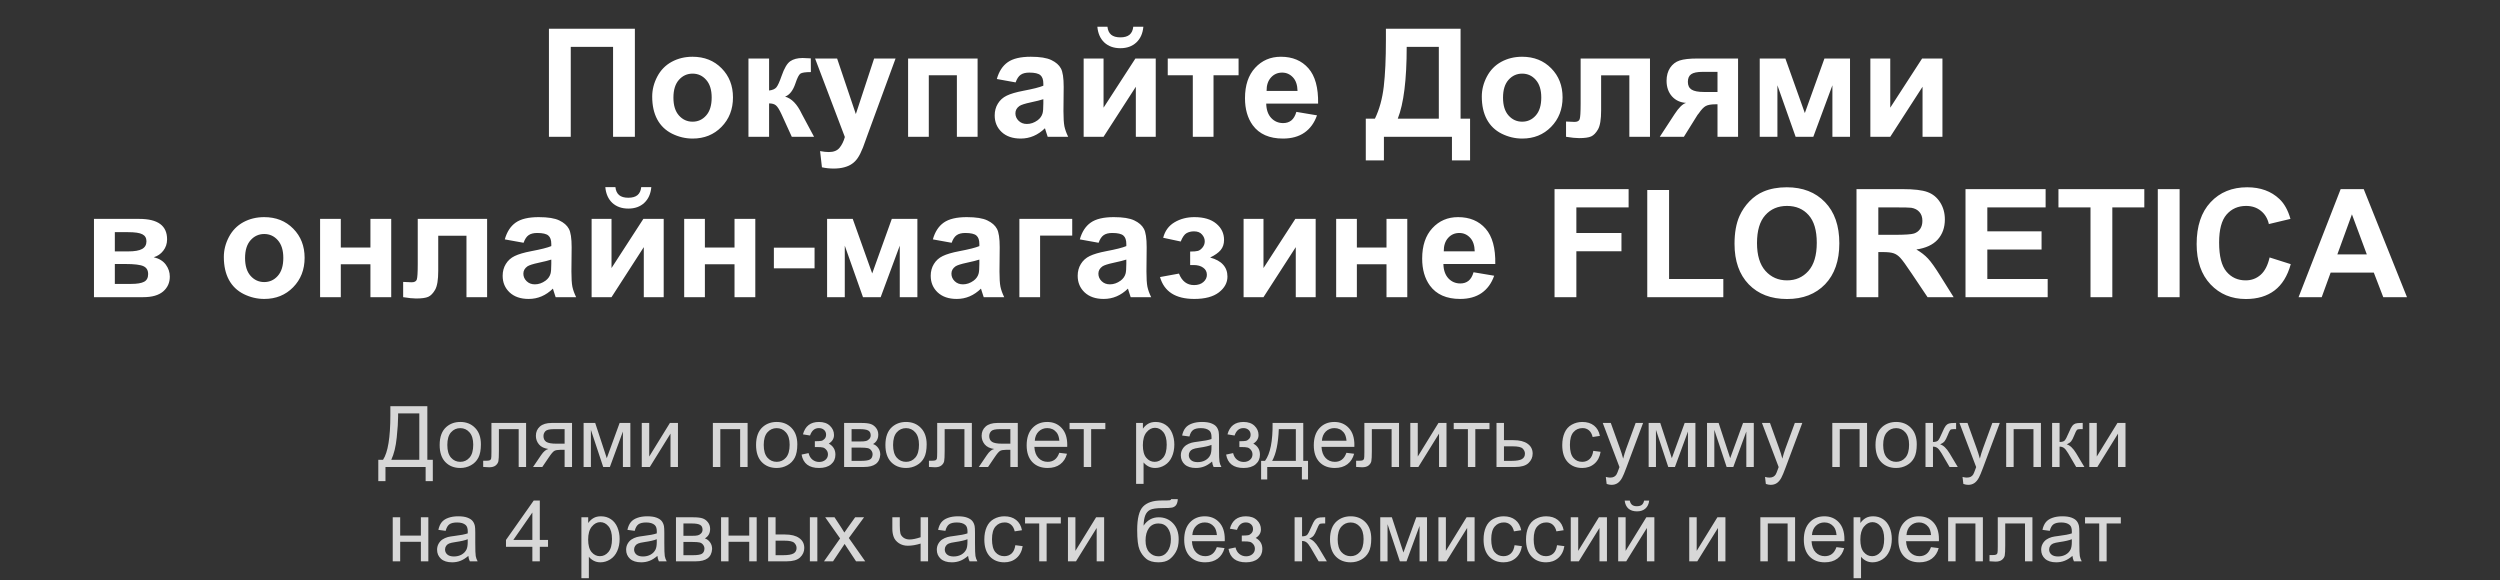 <?xml version="1.0" encoding="UTF-8"?> <svg xmlns="http://www.w3.org/2000/svg" width="530" height="123" viewBox="0 0 530 123" fill="none"><rect x="0" y="0" width="530" height="123" fill="#333333" stroke="none"/><path d="M116.375 6.094H134.594V29H129.969V9.938H121V29H116.375V6.094ZM138.266 20.469C138.266 19.01 138.625 17.599 139.344 16.234C140.062 14.87 141.078 13.828 142.391 13.109C143.714 12.391 145.188 12.031 146.812 12.031C149.323 12.031 151.38 12.849 152.984 14.484C154.589 16.109 155.391 18.167 155.391 20.656C155.391 23.167 154.578 25.25 152.953 26.906C151.339 28.552 149.302 29.375 146.844 29.375C145.323 29.375 143.87 29.031 142.484 28.344C141.109 27.656 140.062 26.651 139.344 25.328C138.625 23.995 138.266 22.375 138.266 20.469ZM142.766 20.703C142.766 22.349 143.156 23.609 143.938 24.484C144.719 25.359 145.682 25.797 146.828 25.797C147.974 25.797 148.932 25.359 149.703 24.484C150.484 23.609 150.875 22.338 150.875 20.672C150.875 19.047 150.484 17.797 149.703 16.922C148.932 16.047 147.974 15.609 146.828 15.609C145.682 15.609 144.719 16.047 143.938 16.922C143.156 17.797 142.766 19.057 142.766 20.703ZM158.672 12.406H163.047V19.188C163.776 19.104 164.292 18.88 164.594 18.516C164.896 18.151 165.26 17.354 165.688 16.125C166.25 14.49 166.865 13.443 167.531 12.984C168.198 12.526 169.073 12.297 170.156 12.297C170.49 12.297 171.068 12.323 171.891 12.375L171.906 15.281C170.75 15.281 170.01 15.391 169.688 15.609C169.365 15.838 169.016 16.521 168.641 17.656C168.13 19.188 167.396 20.13 166.438 20.484C167.823 20.87 168.995 22.073 169.953 24.094C170.005 24.198 170.062 24.307 170.125 24.422L172.578 29H167.859L165.672 24.203C165.224 23.234 164.833 22.615 164.5 22.344C164.177 22.062 163.693 21.922 163.047 21.922V29H158.672V12.406ZM172.797 12.406H177.469L181.438 24.188L185.312 12.406H189.859L184 28.375L182.953 31.266C182.568 32.234 182.198 32.974 181.844 33.484C181.5 33.995 181.099 34.406 180.641 34.719C180.193 35.042 179.635 35.292 178.969 35.469C178.312 35.646 177.568 35.734 176.734 35.734C175.891 35.734 175.062 35.646 174.25 35.469L173.859 32.031C174.547 32.167 175.167 32.234 175.719 32.234C176.74 32.234 177.495 31.932 177.984 31.328C178.474 30.734 178.849 29.974 179.109 29.047L172.797 12.406ZM192.516 12.406H207.25V29H202.859V15.953H196.906V29H192.516V12.406ZM215.312 17.469L211.328 16.75C211.776 15.146 212.547 13.958 213.641 13.188C214.734 12.417 216.359 12.031 218.516 12.031C220.474 12.031 221.932 12.266 222.891 12.734C223.849 13.193 224.521 13.781 224.906 14.5C225.302 15.208 225.5 16.516 225.5 18.422L225.453 23.547C225.453 25.005 225.521 26.083 225.656 26.781C225.802 27.469 226.068 28.208 226.453 29H222.109C221.995 28.708 221.854 28.276 221.688 27.703C221.615 27.443 221.562 27.271 221.531 27.188C220.781 27.917 219.979 28.463 219.125 28.828C218.271 29.193 217.359 29.375 216.391 29.375C214.682 29.375 213.333 28.912 212.344 27.984C211.365 27.057 210.875 25.885 210.875 24.469C210.875 23.531 211.099 22.698 211.547 21.969C211.995 21.229 212.62 20.667 213.422 20.281C214.234 19.885 215.401 19.542 216.922 19.25C218.974 18.865 220.396 18.505 221.188 18.172V17.734C221.188 16.891 220.979 16.292 220.562 15.938C220.146 15.573 219.359 15.391 218.203 15.391C217.422 15.391 216.812 15.547 216.375 15.859C215.938 16.162 215.583 16.698 215.312 17.469ZM221.188 21.031C220.625 21.219 219.734 21.443 218.516 21.703C217.297 21.963 216.5 22.219 216.125 22.469C215.552 22.875 215.266 23.391 215.266 24.016C215.266 24.63 215.495 25.162 215.953 25.609C216.411 26.057 216.995 26.281 217.703 26.281C218.495 26.281 219.25 26.021 219.969 25.5C220.5 25.104 220.849 24.62 221.016 24.047C221.13 23.672 221.188 22.958 221.188 21.906V21.031ZM229.734 12.406H233.953V22.828L240.703 12.406H245.016V29H240.797V18.391L233.953 29H229.734V12.406ZM240.25 5.672H242.391C242.266 7.089 241.766 8.203 240.891 9.016C240.026 9.818 238.901 10.219 237.516 10.219C236.13 10.219 235 9.818 234.125 9.016C233.26 8.203 232.766 7.089 232.641 5.672H234.781C234.854 6.411 235.115 6.974 235.562 7.359C236.01 7.734 236.661 7.922 237.516 7.922C238.37 7.922 239.021 7.734 239.469 7.359C239.917 6.974 240.177 6.411 240.25 5.672ZM247.562 12.406H262.578V15.953H257.266V29H252.875V15.953H247.562V12.406ZM274.828 23.719L279.203 24.453C278.641 26.057 277.75 27.281 276.531 28.125C275.323 28.958 273.807 29.375 271.984 29.375C269.099 29.375 266.964 28.432 265.578 26.547C264.484 25.037 263.938 23.13 263.938 20.828C263.938 18.078 264.656 15.927 266.094 14.375C267.531 12.812 269.349 12.031 271.547 12.031C274.016 12.031 275.964 12.849 277.391 14.484C278.818 16.109 279.5 18.604 279.438 21.969H268.438C268.469 23.271 268.823 24.287 269.5 25.016C270.177 25.734 271.021 26.094 272.031 26.094C272.719 26.094 273.297 25.906 273.766 25.531C274.234 25.156 274.589 24.552 274.828 23.719ZM275.078 19.281C275.047 18.01 274.719 17.047 274.094 16.391C273.469 15.724 272.708 15.391 271.812 15.391C270.854 15.391 270.062 15.74 269.438 16.438C268.812 17.135 268.505 18.083 268.516 19.281H275.078ZM293.812 6.094H309.641V25.156H311.656V34H307.812V29H293.391V34H289.547V25.156H291.484C292.432 23.198 293.057 20.927 293.359 18.344C293.661 15.75 293.812 12.474 293.812 8.516V6.094ZM298.219 9.938C298.219 16.896 297.589 21.969 296.328 25.156H305.031V9.938H298.219ZM314.141 20.469C314.141 19.01 314.5 17.599 315.219 16.234C315.938 14.87 316.953 13.828 318.266 13.109C319.589 12.391 321.062 12.031 322.688 12.031C325.198 12.031 327.255 12.849 328.859 14.484C330.464 16.109 331.266 18.167 331.266 20.656C331.266 23.167 330.453 25.25 328.828 26.906C327.214 28.552 325.177 29.375 322.719 29.375C321.198 29.375 319.745 29.031 318.359 28.344C316.984 27.656 315.938 26.651 315.219 25.328C314.5 23.995 314.141 22.375 314.141 20.469ZM318.641 20.703C318.641 22.349 319.031 23.609 319.812 24.484C320.594 25.359 321.557 25.797 322.703 25.797C323.849 25.797 324.807 25.359 325.578 24.484C326.359 23.609 326.75 22.338 326.75 20.672C326.75 19.047 326.359 17.797 325.578 16.922C324.807 16.047 323.849 15.609 322.703 15.609C321.557 15.609 320.594 16.047 319.812 16.922C319.031 17.797 318.641 19.057 318.641 20.703ZM335.094 12.406H349.797V29H345.422V15.969H339.438V23.422C339.438 25.318 339.219 26.651 338.781 27.422C338.344 28.182 337.859 28.682 337.328 28.922C336.797 29.162 335.943 29.281 334.766 29.281C334.068 29.281 333.146 29.188 332 29V25.766C332.094 25.766 332.339 25.776 332.734 25.797C333.193 25.828 333.547 25.844 333.797 25.844C334.391 25.844 334.755 25.651 334.891 25.266C335.026 24.87 335.094 23.781 335.094 22V12.406ZM368.469 12.406V29H364.109V22.109H363.703C362.755 22.109 362.057 22.234 361.609 22.484C361.172 22.724 360.682 23.24 360.141 24.031L359.875 24.359L356.984 29H351.875L355.016 24.188C355.911 22.812 356.724 22.021 357.453 21.812C356.224 21.74 355.224 21.276 354.453 20.422C353.693 19.557 353.312 18.458 353.312 17.125C353.312 16.052 353.562 15.135 354.062 14.375C354.573 13.615 355.245 13.099 356.078 12.828C356.922 12.547 358.172 12.406 359.828 12.406H368.469ZM364.109 15.234H360.969C359.812 15.234 359 15.401 358.531 15.734C358.062 16.057 357.828 16.599 357.828 17.359C357.828 18.12 358.094 18.667 358.625 19C359.156 19.333 360.026 19.5 361.234 19.5H364.109V15.234ZM373.062 12.406H378.5L382.625 23.969L386.781 12.406H392.203V29H388.469V18.078L384.422 29H380.672L376.812 18.078V29H373.062V12.406ZM396.516 12.406H400.734V22.828L407.484 12.406H411.797V29H407.578V18.391L400.734 29H396.516V12.406ZM19.922 46.406H29.531C31.5 46.406 32.974 46.766 33.953 47.484C34.932 48.203 35.422 49.286 35.422 50.734C35.422 51.661 35.151 52.469 34.609 53.156C34.078 53.844 33.406 54.302 32.594 54.531C33.74 54.812 34.594 55.339 35.156 56.109C35.719 56.88 36 57.724 36 58.641C36 59.932 35.526 60.984 34.578 61.797C33.63 62.599 32.229 63 30.375 63H19.922V46.406ZM24.344 53.297H27.172C28.537 53.297 29.521 53.125 30.125 52.781C30.74 52.438 31.047 51.896 31.047 51.156C31.047 50.458 30.76 49.964 30.188 49.672C29.625 49.37 28.62 49.219 27.172 49.219H24.344V53.297ZM24.344 60.188H27.812C29.062 60.188 29.974 60.036 30.547 59.734C31.12 59.432 31.406 58.891 31.406 58.109C31.406 57.297 31.078 56.74 30.422 56.438C29.766 56.125 28.49 55.969 26.594 55.969H24.344V60.188ZM47.453 54.469C47.453 53.01 47.812 51.599 48.531 50.234C49.25 48.87 50.266 47.828 51.578 47.109C52.901 46.391 54.375 46.031 56 46.031C58.51 46.031 60.568 46.849 62.172 48.484C63.776 50.109 64.578 52.167 64.578 54.656C64.578 57.167 63.766 59.25 62.141 60.906C60.526 62.552 58.49 63.375 56.031 63.375C54.51 63.375 53.057 63.031 51.672 62.344C50.297 61.656 49.25 60.651 48.531 59.328C47.812 57.995 47.453 56.375 47.453 54.469ZM51.953 54.703C51.953 56.349 52.344 57.609 53.125 58.484C53.906 59.359 54.87 59.797 56.016 59.797C57.161 59.797 58.12 59.359 58.891 58.484C59.672 57.609 60.062 56.339 60.062 54.672C60.062 53.047 59.672 51.797 58.891 50.922C58.12 50.047 57.161 49.609 56.016 49.609C54.87 49.609 53.906 50.047 53.125 50.922C52.344 51.797 51.953 53.057 51.953 54.703ZM67.859 46.406H72.25V52.484H78.531V46.406H82.938V63H78.531V56.031H72.25V63H67.859V46.406ZM88.562 46.406H103.266V63H98.891V49.969H92.906V57.422C92.906 59.318 92.688 60.651 92.25 61.422C91.812 62.182 91.328 62.682 90.797 62.922C90.266 63.161 89.412 63.281 88.234 63.281C87.537 63.281 86.615 63.188 85.469 63V59.766C85.562 59.766 85.807 59.776 86.203 59.797C86.662 59.828 87.016 59.844 87.266 59.844C87.859 59.844 88.224 59.651 88.359 59.266C88.495 58.87 88.562 57.781 88.562 56V46.406ZM111 51.469L107.016 50.75C107.464 49.146 108.234 47.958 109.328 47.188C110.422 46.417 112.047 46.031 114.203 46.031C116.161 46.031 117.62 46.266 118.578 46.734C119.536 47.193 120.208 47.781 120.594 48.5C120.99 49.208 121.188 50.516 121.188 52.422L121.141 57.547C121.141 59.005 121.208 60.083 121.344 60.781C121.49 61.469 121.755 62.208 122.141 63H117.797C117.682 62.708 117.542 62.276 117.375 61.703C117.302 61.443 117.25 61.271 117.219 61.188C116.469 61.917 115.667 62.464 114.812 62.828C113.958 63.193 113.047 63.375 112.078 63.375C110.37 63.375 109.021 62.911 108.031 61.984C107.052 61.057 106.562 59.885 106.562 58.469C106.562 57.531 106.786 56.698 107.234 55.969C107.682 55.229 108.307 54.667 109.109 54.281C109.922 53.885 111.089 53.542 112.609 53.25C114.661 52.865 116.083 52.505 116.875 52.172V51.734C116.875 50.891 116.667 50.292 116.25 49.938C115.833 49.573 115.047 49.391 113.891 49.391C113.109 49.391 112.5 49.547 112.062 49.859C111.625 50.161 111.271 50.698 111 51.469ZM116.875 55.031C116.312 55.219 115.422 55.443 114.203 55.703C112.984 55.964 112.188 56.219 111.812 56.469C111.24 56.875 110.953 57.391 110.953 58.016C110.953 58.63 111.182 59.161 111.641 59.609C112.099 60.057 112.682 60.281 113.391 60.281C114.182 60.281 114.938 60.021 115.656 59.5C116.188 59.104 116.536 58.62 116.703 58.047C116.818 57.672 116.875 56.958 116.875 55.906V55.031ZM125.422 46.406H129.641V56.828L136.391 46.406H140.703V63H136.484V52.391L129.641 63H125.422V46.406ZM135.938 39.672H138.078C137.953 41.089 137.453 42.203 136.578 43.016C135.714 43.818 134.589 44.219 133.203 44.219C131.818 44.219 130.688 43.818 129.812 43.016C128.948 42.203 128.453 41.089 128.328 39.672H130.469C130.542 40.411 130.802 40.974 131.25 41.359C131.698 41.734 132.349 41.922 133.203 41.922C134.057 41.922 134.708 41.734 135.156 41.359C135.604 40.974 135.865 40.411 135.938 39.672ZM145.047 46.406H149.438V52.484H155.719V46.406H160.125V63H155.719V56.031H149.438V63H145.047V46.406ZM164.062 56.891V52.5H172.688V56.891H164.062ZM175.344 46.406H180.781L184.906 57.969L189.062 46.406H194.484V63H190.75V52.078L186.703 63H182.953L179.094 52.078V63H175.344V46.406ZM201.75 51.469L197.766 50.75C198.214 49.146 198.984 47.958 200.078 47.188C201.172 46.417 202.797 46.031 204.953 46.031C206.911 46.031 208.37 46.266 209.328 46.734C210.286 47.193 210.958 47.781 211.344 48.5C211.74 49.208 211.938 50.516 211.938 52.422L211.891 57.547C211.891 59.005 211.958 60.083 212.094 60.781C212.24 61.469 212.505 62.208 212.891 63H208.547C208.432 62.708 208.292 62.276 208.125 61.703C208.052 61.443 208 61.271 207.969 61.188C207.219 61.917 206.417 62.464 205.562 62.828C204.708 63.193 203.797 63.375 202.828 63.375C201.12 63.375 199.771 62.911 198.781 61.984C197.802 61.057 197.312 59.885 197.312 58.469C197.312 57.531 197.536 56.698 197.984 55.969C198.432 55.229 199.057 54.667 199.859 54.281C200.672 53.885 201.839 53.542 203.359 53.25C205.411 52.865 206.833 52.505 207.625 52.172V51.734C207.625 50.891 207.417 50.292 207 49.938C206.583 49.573 205.797 49.391 204.641 49.391C203.859 49.391 203.25 49.547 202.812 49.859C202.375 50.161 202.021 50.698 201.75 51.469ZM207.625 55.031C207.062 55.219 206.172 55.443 204.953 55.703C203.734 55.964 202.938 56.219 202.562 56.469C201.99 56.875 201.703 57.391 201.703 58.016C201.703 58.63 201.932 59.161 202.391 59.609C202.849 60.057 203.432 60.281 204.141 60.281C204.932 60.281 205.688 60.021 206.406 59.5C206.938 59.104 207.286 58.62 207.453 58.047C207.568 57.672 207.625 56.958 207.625 55.906V55.031ZM216.109 46.406H227.312V49.953H220.5V63H216.109V46.406ZM232.906 51.469L228.922 50.75C229.37 49.146 230.141 47.958 231.234 47.188C232.328 46.417 233.953 46.031 236.109 46.031C238.068 46.031 239.526 46.266 240.484 46.734C241.443 47.193 242.115 47.781 242.5 48.5C242.896 49.208 243.094 50.516 243.094 52.422L243.047 57.547C243.047 59.005 243.115 60.083 243.25 60.781C243.396 61.469 243.661 62.208 244.047 63H239.703C239.589 62.708 239.448 62.276 239.281 61.703C239.208 61.443 239.156 61.271 239.125 61.188C238.375 61.917 237.573 62.464 236.719 62.828C235.865 63.193 234.953 63.375 233.984 63.375C232.276 63.375 230.927 62.911 229.938 61.984C228.958 61.057 228.469 59.885 228.469 58.469C228.469 57.531 228.693 56.698 229.141 55.969C229.589 55.229 230.214 54.667 231.016 54.281C231.828 53.885 232.995 53.542 234.516 53.25C236.568 52.865 237.99 52.505 238.781 52.172V51.734C238.781 50.891 238.573 50.292 238.156 49.938C237.74 49.573 236.953 49.391 235.797 49.391C235.016 49.391 234.406 49.547 233.969 49.859C233.531 50.161 233.177 50.698 232.906 51.469ZM238.781 55.031C238.219 55.219 237.328 55.443 236.109 55.703C234.891 55.964 234.094 56.219 233.719 56.469C233.146 56.875 232.859 57.391 232.859 58.016C232.859 58.63 233.089 59.161 233.547 59.609C234.005 60.057 234.589 60.281 235.297 60.281C236.089 60.281 236.844 60.021 237.562 59.5C238.094 59.104 238.443 58.62 238.609 58.047C238.724 57.672 238.781 56.958 238.781 55.906V55.031ZM252.312 56.188V53.328C253.073 53.328 253.625 53.281 253.969 53.188C254.312 53.083 254.635 52.844 254.938 52.469C255.25 52.083 255.406 51.646 255.406 51.156C255.406 50.635 255.214 50.156 254.828 49.719C254.453 49.271 253.885 49.047 253.125 49.047C252.542 49.047 252.021 49.172 251.562 49.422C251.104 49.672 250.688 50.266 250.312 51.203L246.594 50.406C246.969 48.948 247.771 47.854 249 47.125C250.229 46.396 251.63 46.031 253.203 46.031C255.203 46.031 256.75 46.49 257.844 47.406C258.948 48.323 259.5 49.474 259.5 50.859C259.5 51.724 259.26 52.443 258.781 53.016C258.312 53.578 257.568 54.104 256.547 54.594C257.776 54.927 258.693 55.432 259.297 56.109C259.911 56.786 260.219 57.63 260.219 58.641C260.219 59.932 259.615 61.047 258.406 61.984C257.198 62.911 255.458 63.375 253.188 63.375C249.229 63.375 246.807 61.828 245.922 58.734L249.938 58C250.583 59.625 251.651 60.438 253.141 60.438C253.964 60.438 254.62 60.224 255.109 59.797C255.609 59.359 255.859 58.849 255.859 58.266C255.859 57.62 255.599 57.115 255.078 56.75C254.568 56.375 253.896 56.188 253.062 56.188H252.312ZM263.641 46.406H267.859V56.828L274.609 46.406H278.922V63H274.703V52.391L267.859 63H263.641V46.406ZM283.266 46.406H287.656V52.484H293.938V46.406H298.344V63H293.938V56.031H287.656V63H283.266V46.406ZM312.391 57.719L316.766 58.453C316.203 60.057 315.312 61.281 314.094 62.125C312.885 62.958 311.37 63.375 309.547 63.375C306.661 63.375 304.526 62.432 303.141 60.547C302.047 59.036 301.5 57.13 301.5 54.828C301.5 52.078 302.219 49.927 303.656 48.375C305.094 46.812 306.911 46.031 309.109 46.031C311.578 46.031 313.526 46.849 314.953 48.484C316.38 50.109 317.062 52.604 317 55.969H306C306.031 57.271 306.385 58.286 307.062 59.016C307.74 59.734 308.583 60.094 309.594 60.094C310.281 60.094 310.859 59.906 311.328 59.531C311.797 59.156 312.151 58.552 312.391 57.719ZM312.641 53.281C312.609 52.01 312.281 51.047 311.656 50.391C311.031 49.724 310.271 49.391 309.375 49.391C308.417 49.391 307.625 49.74 307 50.438C306.375 51.135 306.068 52.083 306.078 53.281H312.641ZM329.562 63V40.094H345.266V43.969H334.188V49.391H343.75V53.266H334.188V63H329.562ZM349.219 63V40.281H353.844V59.141H365.344V63H349.219ZM367.719 51.688C367.719 49.354 368.068 47.396 368.766 45.812C369.286 44.646 369.995 43.599 370.891 42.672C371.797 41.745 372.786 41.057 373.859 40.609C375.286 40.005 376.932 39.703 378.797 39.703C382.172 39.703 384.87 40.75 386.891 42.844C388.922 44.938 389.938 47.849 389.938 51.578C389.938 55.276 388.932 58.172 386.922 60.266C384.911 62.349 382.224 63.391 378.859 63.391C375.453 63.391 372.745 62.354 370.734 60.281C368.724 58.198 367.719 55.333 367.719 51.688ZM372.484 51.531C372.484 54.125 373.083 56.094 374.281 57.438C375.479 58.771 377 59.438 378.844 59.438C380.688 59.438 382.198 58.776 383.375 57.453C384.562 56.12 385.156 54.125 385.156 51.469C385.156 48.844 384.578 46.885 383.422 45.594C382.276 44.302 380.75 43.656 378.844 43.656C376.938 43.656 375.401 44.312 374.234 45.625C373.068 46.927 372.484 48.896 372.484 51.531ZM393.578 63V40.094H403.312C405.76 40.094 407.536 40.302 408.641 40.719C409.755 41.125 410.646 41.854 411.312 42.906C411.979 43.958 412.312 45.161 412.312 46.516C412.312 48.234 411.807 49.656 410.797 50.781C409.786 51.896 408.276 52.599 406.266 52.891C407.266 53.474 408.089 54.115 408.734 54.812C409.391 55.51 410.271 56.75 411.375 58.531L414.172 63H408.641L405.297 58.016C404.109 56.234 403.297 55.115 402.859 54.656C402.422 54.188 401.958 53.87 401.469 53.703C400.979 53.526 400.203 53.438 399.141 53.438H398.203V63H393.578ZM398.203 49.781H401.625C403.844 49.781 405.229 49.688 405.781 49.5C406.333 49.312 406.766 48.99 407.078 48.531C407.391 48.073 407.547 47.5 407.547 46.812C407.547 46.042 407.339 45.422 406.922 44.953C406.516 44.474 405.938 44.172 405.188 44.047C404.812 43.995 403.688 43.969 401.812 43.969H398.203V49.781ZM416.688 63V40.094H433.672V43.969H421.312V49.047H432.812V52.906H421.312V59.141H434.109V63H416.688ZM443.188 63V43.969H436.391V40.094H454.594V43.969H447.812V63H443.188ZM457.453 63V40.094H462.078V63H457.453ZM481.156 54.578L485.641 56C484.953 58.5 483.807 60.359 482.203 61.578C480.609 62.786 478.583 63.391 476.125 63.391C473.083 63.391 470.583 62.354 468.625 60.281C466.667 58.198 465.688 55.354 465.688 51.75C465.688 47.938 466.672 44.979 468.641 42.875C470.609 40.76 473.198 39.703 476.406 39.703C479.208 39.703 481.484 40.531 483.234 42.188C484.276 43.167 485.057 44.573 485.578 46.406L481 47.5C480.729 46.312 480.161 45.375 479.297 44.688C478.443 44 477.401 43.656 476.172 43.656C474.474 43.656 473.094 44.266 472.031 45.484C470.979 46.703 470.453 48.677 470.453 51.406C470.453 54.302 470.974 56.365 472.016 57.594C473.057 58.823 474.411 59.438 476.078 59.438C477.307 59.438 478.365 59.047 479.25 58.266C480.135 57.484 480.771 56.255 481.156 54.578ZM510.281 63H505.25L503.25 57.797H494.094L492.203 63H487.297L496.219 40.094H501.109L510.281 63ZM501.766 53.938L498.609 45.438L495.516 53.938H501.766Z" fill="white"></path><path d="M82.757 86.115H90.597V97.48H91.757V102.006H90.236V99H81.72V102.006H80.199V97.48H81.201C82.238 95.915 82.757 92.754 82.757 87.996V86.115ZM88.892 87.636H84.4V88.295C84.4 89.391 84.301 90.891 84.102 92.795C83.908 94.693 83.524 96.255 82.95 97.48H88.892V87.636ZM93.207 94.333C93.207 92.605 93.688 91.324 94.648 90.492C95.451 89.801 96.43 89.455 97.584 89.455C98.867 89.455 99.916 89.877 100.73 90.721C101.545 91.559 101.952 92.719 101.952 94.201C101.952 95.402 101.771 96.349 101.407 97.04C101.05 97.726 100.525 98.259 99.834 98.64C99.148 99.02 98.398 99.211 97.584 99.211C96.277 99.211 95.22 98.792 94.411 97.954C93.608 97.116 93.207 95.909 93.207 94.333ZM94.833 94.333C94.833 95.528 95.094 96.425 95.615 97.022C96.137 97.614 96.793 97.91 97.584 97.91C98.369 97.91 99.022 97.611 99.544 97.014C100.065 96.416 100.326 95.505 100.326 94.28C100.326 93.126 100.062 92.253 99.535 91.661C99.014 91.064 98.363 90.765 97.584 90.765C96.793 90.765 96.137 91.061 95.615 91.652C95.094 92.244 94.833 93.138 94.833 94.333ZM104.185 89.666H111.532V99H109.959V90.976H105.767V95.625C105.767 96.709 105.731 97.424 105.661 97.769C105.591 98.115 105.397 98.417 105.081 98.675C104.765 98.933 104.308 99.061 103.71 99.061C103.341 99.061 102.916 99.038 102.436 98.991V97.673H103.13C103.458 97.673 103.692 97.641 103.833 97.576C103.974 97.506 104.067 97.397 104.114 97.251C104.161 97.105 104.185 96.627 104.185 95.818V89.666ZM121.271 89.666V99H119.697V95.361H118.783C118.227 95.361 117.811 95.435 117.535 95.581C117.266 95.722 116.87 96.182 116.349 96.961L114.969 99H113.009L114.714 96.486C115.235 95.719 115.754 95.285 116.27 95.186C115.367 95.062 114.696 94.737 114.257 94.21C113.823 93.683 113.606 93.076 113.606 92.391C113.606 91.582 113.891 90.926 114.459 90.422C115.033 89.918 115.862 89.666 116.946 89.666H121.271ZM119.697 90.976H117.447C116.504 90.976 115.895 91.122 115.619 91.415C115.35 91.708 115.215 92.051 115.215 92.443C115.215 93 115.414 93.41 115.812 93.674C116.217 93.932 116.929 94.061 117.948 94.061H119.697V90.976ZM123.723 89.666H126.184L128.636 97.137L131.36 89.666H133.637V99H132.055V91.485L129.295 99H127.88L125.27 91.125V99H123.723V89.666ZM136.054 89.666H137.636V96.785L142.021 89.666H143.727V99H142.145V91.925L137.759 99H136.054V89.666ZM151.127 89.666H158.492V99H156.91V90.976H152.709V99H151.127V89.666ZM160.285 94.333C160.285 92.605 160.766 91.324 161.727 90.492C162.529 89.801 163.508 89.455 164.662 89.455C165.945 89.455 166.994 89.877 167.809 90.721C168.623 91.559 169.03 92.719 169.03 94.201C169.03 95.402 168.849 96.349 168.485 97.04C168.128 97.726 167.604 98.259 166.912 98.64C166.227 99.02 165.477 99.211 164.662 99.211C163.355 99.211 162.298 98.792 161.489 97.954C160.687 97.116 160.285 95.909 160.285 94.333ZM161.911 94.333C161.911 95.528 162.172 96.425 162.693 97.022C163.215 97.614 163.871 97.91 164.662 97.91C165.447 97.91 166.101 97.611 166.622 97.014C167.144 96.416 167.404 95.505 167.404 94.28C167.404 93.126 167.141 92.253 166.613 91.661C166.092 91.064 165.441 90.765 164.662 90.765C163.871 90.765 163.215 91.061 162.693 91.652C162.172 92.244 161.911 93.138 161.911 94.333ZM172.748 94.781V93.542C173.416 93.536 173.87 93.51 174.11 93.463C174.356 93.416 174.588 93.275 174.805 93.041C175.021 92.807 175.13 92.514 175.13 92.162C175.13 91.734 174.986 91.394 174.699 91.143C174.418 90.885 174.052 90.756 173.601 90.756C172.71 90.756 172.086 91.28 171.729 92.329L170.226 92.083C170.694 90.331 171.825 89.455 173.618 89.455C174.614 89.455 175.394 89.728 175.956 90.272C176.524 90.817 176.809 91.468 176.809 92.224C176.809 92.985 176.439 93.592 175.701 94.043C176.17 94.295 176.521 94.617 176.756 95.01C176.99 95.397 177.107 95.856 177.107 96.39C177.107 97.228 176.803 97.907 176.193 98.429C175.584 98.95 174.731 99.211 173.636 99.211C171.509 99.211 170.275 98.265 169.936 96.372L171.421 96.056C171.556 96.653 171.828 97.116 172.238 97.444C172.654 97.772 173.129 97.936 173.662 97.936C174.195 97.936 174.638 97.787 174.989 97.488C175.347 97.184 175.525 96.797 175.525 96.328C175.525 95.965 175.414 95.648 175.191 95.379C174.969 95.109 174.731 94.942 174.479 94.878C174.228 94.808 173.771 94.772 173.108 94.772C173.056 94.772 172.936 94.775 172.748 94.781ZM178.953 89.666H182.601C183.497 89.666 184.162 89.742 184.596 89.894C185.035 90.041 185.41 90.314 185.721 90.712C186.037 91.11 186.195 91.588 186.195 92.144C186.195 92.59 186.102 92.98 185.914 93.314C185.732 93.642 185.457 93.917 185.088 94.14C185.527 94.286 185.891 94.561 186.178 94.966C186.471 95.364 186.617 95.839 186.617 96.39C186.559 97.274 186.242 97.931 185.668 98.358C185.094 98.786 184.259 99 183.163 99H178.953V89.666ZM180.535 93.595H182.223C182.896 93.595 183.359 93.56 183.611 93.489C183.863 93.419 184.089 93.278 184.288 93.067C184.487 92.851 184.587 92.593 184.587 92.294C184.587 91.802 184.411 91.459 184.06 91.266C183.714 91.072 183.119 90.976 182.275 90.976H180.535V93.595ZM180.535 97.699H182.618C183.515 97.699 184.13 97.597 184.464 97.392C184.798 97.181 184.974 96.82 184.991 96.311C184.991 96.012 184.895 95.736 184.701 95.484C184.508 95.227 184.256 95.065 183.945 95.001C183.635 94.931 183.137 94.895 182.451 94.895H180.535V97.699ZM187.707 94.333C187.707 92.605 188.188 91.324 189.148 90.492C189.951 89.801 190.93 89.455 192.084 89.455C193.367 89.455 194.416 89.877 195.23 90.721C196.045 91.559 196.452 92.719 196.452 94.201C196.452 95.402 196.271 96.349 195.907 97.04C195.55 97.726 195.025 98.259 194.334 98.64C193.648 99.02 192.898 99.211 192.084 99.211C190.777 99.211 189.72 98.792 188.911 97.954C188.108 97.116 187.707 95.909 187.707 94.333ZM189.333 94.333C189.333 95.528 189.594 96.425 190.115 97.022C190.637 97.614 191.293 97.91 192.084 97.91C192.869 97.91 193.522 97.611 194.044 97.014C194.565 96.416 194.826 95.505 194.826 94.28C194.826 93.126 194.562 92.253 194.035 91.661C193.514 91.064 192.863 90.765 192.084 90.765C191.293 90.765 190.637 91.061 190.115 91.652C189.594 92.244 189.333 93.138 189.333 94.333ZM198.685 89.666H206.032V99H204.459V90.976H200.267V95.625C200.267 96.709 200.231 97.424 200.161 97.769C200.091 98.115 199.897 98.417 199.581 98.675C199.265 98.933 198.808 99.061 198.21 99.061C197.841 99.061 197.416 99.038 196.936 98.991V97.673H197.63C197.958 97.673 198.192 97.641 198.333 97.576C198.474 97.506 198.567 97.397 198.614 97.251C198.661 97.105 198.685 96.627 198.685 95.818V89.666ZM215.771 89.666V99H214.197V95.361H213.283C212.727 95.361 212.311 95.435 212.035 95.581C211.766 95.722 211.37 96.182 210.849 96.961L209.469 99H207.509L209.214 96.486C209.735 95.719 210.254 95.285 210.77 95.186C209.867 95.062 209.196 94.737 208.757 94.21C208.323 93.683 208.106 93.076 208.106 92.391C208.106 91.582 208.391 90.926 208.959 90.422C209.533 89.918 210.362 89.666 211.446 89.666H215.771ZM214.197 90.976H211.947C211.004 90.976 210.395 91.122 210.119 91.415C209.85 91.708 209.715 92.051 209.715 92.443C209.715 93 209.914 93.41 210.312 93.674C210.717 93.932 211.429 94.061 212.448 94.061H214.197V90.976ZM224.568 95.994L226.203 96.196C225.945 97.151 225.468 97.893 224.771 98.42C224.073 98.947 223.183 99.211 222.099 99.211C220.733 99.211 219.649 98.792 218.847 97.954C218.05 97.11 217.651 95.93 217.651 94.412C217.651 92.842 218.056 91.623 218.864 90.756C219.673 89.889 220.722 89.455 222.011 89.455C223.259 89.455 224.278 89.88 225.069 90.73C225.86 91.579 226.256 92.774 226.256 94.315C226.256 94.409 226.253 94.55 226.247 94.737H219.286C219.345 95.763 219.635 96.548 220.156 97.093C220.678 97.638 221.328 97.91 222.107 97.91C222.688 97.91 223.183 97.758 223.593 97.453C224.003 97.148 224.328 96.662 224.568 95.994ZM219.374 93.436H224.586C224.516 92.651 224.316 92.062 223.988 91.67C223.484 91.061 222.831 90.756 222.028 90.756C221.302 90.756 220.689 90.999 220.191 91.485C219.699 91.972 219.427 92.622 219.374 93.436ZM226.748 89.666H234.333V90.976H231.327V99H229.754V90.976H226.748V89.666ZM240.854 102.577V89.666H242.296V90.879C242.636 90.404 243.02 90.05 243.447 89.815C243.875 89.575 244.394 89.455 245.003 89.455C245.8 89.455 246.503 89.66 247.112 90.07C247.722 90.481 248.182 91.061 248.492 91.811C248.803 92.555 248.958 93.372 248.958 94.263C248.958 95.218 248.785 96.079 248.439 96.847C248.1 97.608 247.602 98.194 246.945 98.605C246.295 99.009 245.609 99.211 244.889 99.211C244.361 99.211 243.887 99.1 243.465 98.877C243.049 98.654 242.706 98.373 242.437 98.033V102.577H240.854ZM242.287 94.386C242.287 95.587 242.53 96.475 243.017 97.049C243.503 97.623 244.092 97.91 244.783 97.91C245.486 97.91 246.087 97.614 246.585 97.022C247.089 96.425 247.341 95.502 247.341 94.254C247.341 93.064 247.095 92.174 246.603 91.582C246.116 90.99 245.533 90.694 244.854 90.694C244.18 90.694 243.582 91.011 243.061 91.644C242.545 92.27 242.287 93.185 242.287 94.386ZM256.965 97.849C256.379 98.347 255.813 98.698 255.269 98.903C254.729 99.108 254.149 99.211 253.528 99.211C252.503 99.211 251.715 98.962 251.164 98.464C250.613 97.96 250.338 97.318 250.338 96.539C250.338 96.082 250.44 95.666 250.646 95.291C250.856 94.91 251.129 94.606 251.463 94.377C251.803 94.148 252.184 93.976 252.605 93.858C252.916 93.776 253.385 93.697 254.012 93.621C255.289 93.469 256.229 93.287 256.833 93.076C256.839 92.859 256.842 92.722 256.842 92.663C256.842 92.019 256.692 91.564 256.394 91.301C255.989 90.943 255.389 90.765 254.592 90.765C253.848 90.765 253.297 90.897 252.939 91.16C252.588 91.418 252.327 91.878 252.157 92.54L250.61 92.329C250.751 91.667 250.982 91.134 251.305 90.73C251.627 90.319 252.093 90.006 252.702 89.789C253.312 89.566 254.018 89.455 254.82 89.455C255.617 89.455 256.265 89.549 256.763 89.736C257.261 89.924 257.627 90.161 257.861 90.448C258.096 90.73 258.26 91.087 258.354 91.52C258.406 91.79 258.433 92.276 258.433 92.98V95.089C258.433 96.56 258.465 97.491 258.529 97.884C258.6 98.27 258.734 98.643 258.934 99H257.281C257.117 98.672 257.012 98.288 256.965 97.849ZM256.833 94.315C256.259 94.55 255.397 94.749 254.249 94.913C253.599 95.007 253.139 95.112 252.869 95.23C252.6 95.347 252.392 95.519 252.245 95.748C252.099 95.971 252.025 96.22 252.025 96.495C252.025 96.917 252.184 97.269 252.5 97.55C252.822 97.831 253.291 97.972 253.906 97.972C254.516 97.972 255.058 97.84 255.532 97.576C256.007 97.307 256.355 96.94 256.578 96.478C256.748 96.12 256.833 95.593 256.833 94.895V94.315ZM262.748 94.781V93.542C263.416 93.536 263.87 93.51 264.11 93.463C264.356 93.416 264.588 93.275 264.805 93.041C265.021 92.807 265.13 92.514 265.13 92.162C265.13 91.734 264.986 91.394 264.699 91.143C264.418 90.885 264.052 90.756 263.601 90.756C262.71 90.756 262.086 91.28 261.729 92.329L260.226 92.083C260.694 90.331 261.825 89.455 263.618 89.455C264.614 89.455 265.394 89.728 265.956 90.272C266.524 90.817 266.809 91.468 266.809 92.224C266.809 92.985 266.439 93.592 265.701 94.043C266.17 94.295 266.521 94.617 266.756 95.01C266.99 95.397 267.107 95.856 267.107 96.39C267.107 97.228 266.803 97.907 266.193 98.429C265.584 98.95 264.731 99.211 263.636 99.211C261.509 99.211 260.275 98.265 259.936 96.372L261.421 96.056C261.556 96.653 261.828 97.116 262.238 97.444C262.654 97.772 263.129 97.936 263.662 97.936C264.195 97.936 264.638 97.787 264.989 97.488C265.347 97.184 265.525 96.797 265.525 96.328C265.525 95.965 265.414 95.648 265.191 95.379C264.969 95.109 264.731 94.942 264.479 94.878C264.228 94.808 263.771 94.772 263.108 94.772C263.056 94.772 262.936 94.775 262.748 94.781ZM269.788 89.666H276.292V97.699H277.303V101.646H276.002V99H268.654V101.646H267.354V97.699H268.188C269.302 96.188 269.835 93.51 269.788 89.666ZM271.106 90.976C270.989 94.005 270.521 96.246 269.7 97.699H274.719V90.976H271.106ZM285.441 95.994L287.076 96.196C286.818 97.151 286.341 97.893 285.644 98.42C284.946 98.947 284.056 99.211 282.972 99.211C281.606 99.211 280.522 98.792 279.72 97.954C278.923 97.11 278.524 95.93 278.524 94.412C278.524 92.842 278.929 91.623 279.737 90.756C280.546 89.889 281.595 89.455 282.884 89.455C284.132 89.455 285.151 89.88 285.942 90.73C286.733 91.579 287.129 92.774 287.129 94.315C287.129 94.409 287.126 94.55 287.12 94.737H280.159C280.218 95.763 280.508 96.548 281.029 97.093C281.551 97.638 282.201 97.91 282.98 97.91C283.561 97.91 284.056 97.758 284.466 97.453C284.876 97.148 285.201 96.662 285.441 95.994ZM280.247 93.436H285.459C285.389 92.651 285.189 92.062 284.861 91.67C284.357 91.061 283.704 90.756 282.901 90.756C282.175 90.756 281.562 90.999 281.064 91.485C280.572 91.972 280.3 92.622 280.247 93.436ZM289.247 89.666H296.595V99H295.021V90.976H290.829V95.625C290.829 96.709 290.794 97.424 290.724 97.769C290.653 98.115 290.46 98.417 290.144 98.675C289.827 98.933 289.37 99.061 288.772 99.061C288.403 99.061 287.979 99.038 287.498 98.991V97.673H288.192C288.521 97.673 288.755 97.641 288.896 97.576C289.036 97.506 289.13 97.397 289.177 97.251C289.224 97.105 289.247 96.627 289.247 95.818V89.666ZM298.985 89.666H300.567V96.785L304.953 89.666H306.658V99H305.076V91.925L300.69 99H298.985V89.666ZM308.188 89.666H315.772V90.976H312.767V99H311.193V90.976H308.188V89.666ZM317.258 89.666H318.84V93.314H320.844C322.15 93.314 323.155 93.568 323.858 94.078C324.567 94.582 324.922 95.279 324.922 96.17C324.922 96.949 324.626 97.617 324.034 98.174C323.448 98.725 322.508 99 321.213 99H317.258V89.666ZM318.84 97.699H320.501C321.503 97.699 322.218 97.576 322.646 97.33C323.073 97.084 323.287 96.7 323.287 96.179C323.287 95.774 323.129 95.414 322.812 95.098C322.496 94.781 321.796 94.623 320.712 94.623H318.84V97.699ZM337.771 95.581L339.327 95.783C339.157 96.856 338.721 97.696 338.018 98.306C337.32 98.909 336.462 99.211 335.442 99.211C334.165 99.211 333.137 98.795 332.357 97.963C331.584 97.125 331.197 95.927 331.197 94.368C331.197 93.36 331.364 92.478 331.698 91.723C332.032 90.967 332.539 90.401 333.219 90.026C333.904 89.645 334.648 89.455 335.451 89.455C336.465 89.455 337.294 89.713 337.938 90.228C338.583 90.738 338.996 91.465 339.178 92.408L337.64 92.645C337.493 92.019 337.232 91.547 336.857 91.231C336.488 90.914 336.04 90.756 335.513 90.756C334.716 90.756 334.068 91.043 333.57 91.617C333.072 92.186 332.823 93.088 332.823 94.324C332.823 95.578 333.063 96.489 333.544 97.058C334.024 97.626 334.651 97.91 335.425 97.91C336.046 97.91 336.564 97.72 336.98 97.339C337.396 96.958 337.66 96.372 337.771 95.581ZM340.61 102.595L340.435 101.109C340.78 101.203 341.082 101.25 341.34 101.25C341.691 101.25 341.973 101.191 342.184 101.074C342.395 100.957 342.567 100.793 342.702 100.582C342.802 100.424 342.963 100.031 343.186 99.404C343.215 99.316 343.262 99.188 343.326 99.018L339.784 89.666H341.489L343.432 95.071C343.684 95.757 343.909 96.478 344.108 97.233C344.29 96.507 344.507 95.798 344.759 95.106L346.754 89.666H348.336L344.785 99.158C344.404 100.184 344.108 100.89 343.897 101.276C343.616 101.798 343.294 102.179 342.931 102.419C342.567 102.665 342.134 102.788 341.63 102.788C341.325 102.788 340.985 102.724 340.61 102.595ZM349.514 89.666H351.975L354.427 97.137L357.151 89.666H359.428V99H357.846V91.485L355.086 99H353.671L351.061 91.125V99H349.514V89.666ZM361.889 89.666H364.35L366.802 97.137L369.526 89.666H371.803V99H370.221V91.485L367.461 99H366.046L363.436 91.125V99H361.889V89.666ZM374.36 102.595L374.185 101.109C374.53 101.203 374.832 101.25 375.09 101.25C375.441 101.25 375.723 101.191 375.934 101.074C376.145 100.957 376.317 100.793 376.452 100.582C376.552 100.424 376.713 100.031 376.936 99.404C376.965 99.316 377.012 99.188 377.076 99.018L373.534 89.666H375.239L377.182 95.071C377.434 95.757 377.659 96.478 377.858 97.233C378.04 96.507 378.257 95.798 378.509 95.106L380.504 89.666H382.086L378.535 99.158C378.154 100.184 377.858 100.89 377.647 101.276C377.366 101.798 377.044 102.179 376.681 102.419C376.317 102.665 375.884 102.788 375.38 102.788C375.075 102.788 374.735 102.724 374.36 102.595ZM388.449 89.666H395.814V99H394.232V90.976H390.031V99H388.449V89.666ZM397.607 94.333C397.607 92.605 398.088 91.324 399.049 90.492C399.852 89.801 400.83 89.455 401.984 89.455C403.268 89.455 404.316 89.877 405.131 90.721C405.945 91.559 406.353 92.719 406.353 94.201C406.353 95.402 406.171 96.349 405.808 97.04C405.45 97.726 404.926 98.259 404.234 98.64C403.549 99.02 402.799 99.211 401.984 99.211C400.678 99.211 399.62 98.792 398.812 97.954C398.009 97.116 397.607 95.909 397.607 94.333ZM399.233 94.333C399.233 95.528 399.494 96.425 400.016 97.022C400.537 97.614 401.193 97.91 401.984 97.91C402.77 97.91 403.423 97.611 403.944 97.014C404.466 96.416 404.727 95.505 404.727 94.28C404.727 93.126 404.463 92.253 403.936 91.661C403.414 91.064 402.764 90.765 401.984 90.765C401.193 90.765 400.537 91.061 400.016 91.652C399.494 92.244 399.233 93.138 399.233 94.333ZM408.207 89.666H409.789V93.7C410.293 93.7 410.645 93.603 410.844 93.41C411.049 93.217 411.348 92.654 411.74 91.723C412.051 90.984 412.303 90.498 412.496 90.264C412.689 90.029 412.912 89.871 413.164 89.789C413.416 89.707 413.82 89.666 414.377 89.666H414.693V90.976L414.254 90.967C413.838 90.967 413.571 91.028 413.454 91.151C413.331 91.28 413.144 91.664 412.892 92.303C412.651 92.912 412.432 93.334 412.232 93.568C412.033 93.803 411.726 94.017 411.31 94.21C411.989 94.392 412.657 95.024 413.313 96.108L415.045 99H413.305L411.617 96.108C411.271 95.528 410.97 95.147 410.712 94.966C410.454 94.778 410.146 94.685 409.789 94.685V99H408.207V89.666ZM416.231 102.595L416.056 101.109C416.401 101.203 416.703 101.25 416.961 101.25C417.312 101.25 417.594 101.191 417.805 101.074C418.016 100.957 418.188 100.793 418.323 100.582C418.423 100.424 418.584 100.031 418.807 99.404C418.836 99.316 418.883 99.188 418.947 99.018L415.405 89.666H417.11L419.053 95.071C419.305 95.757 419.53 96.478 419.729 97.233C419.911 96.507 420.128 95.798 420.38 95.106L422.375 89.666H423.957L420.406 99.158C420.025 100.184 419.729 100.89 419.519 101.276C419.237 101.798 418.915 102.179 418.552 102.419C418.188 102.665 417.755 102.788 417.251 102.788C416.946 102.788 416.606 102.724 416.231 102.595ZM425.311 89.666H432.676V99H431.094V90.976H426.893V99H425.311V89.666ZM435.049 89.666H436.631V93.7C437.135 93.7 437.486 93.603 437.686 93.41C437.891 93.217 438.189 92.654 438.582 91.723C438.893 90.984 439.145 90.498 439.338 90.264C439.531 90.029 439.754 89.871 440.006 89.789C440.258 89.707 440.662 89.666 441.219 89.666H441.535V90.976L441.096 90.967C440.68 90.967 440.413 91.028 440.296 91.151C440.173 91.28 439.985 91.664 439.733 92.303C439.493 92.912 439.273 93.334 439.074 93.568C438.875 93.803 438.567 94.017 438.151 94.21C438.831 94.392 439.499 95.024 440.155 96.108L441.887 99H440.146L438.459 96.108C438.113 95.528 437.812 95.147 437.554 94.966C437.296 94.778 436.988 94.685 436.631 94.685V99H435.049V89.666ZM442.933 89.666H444.515V96.785L448.9 89.666H450.605V99H449.023V91.925L444.638 99H442.933V89.666ZM83.258 109.666H84.84V113.551H89.226V109.666H90.808V119H89.226V114.86H84.84V119H83.258V109.666ZM99.289 117.849C98.703 118.347 98.138 118.698 97.593 118.903C97.054 119.108 96.474 119.211 95.853 119.211C94.827 119.211 94.039 118.962 93.488 118.464C92.938 117.96 92.662 117.318 92.662 116.539C92.662 116.082 92.765 115.666 92.97 115.291C93.181 114.91 93.453 114.605 93.787 114.377C94.127 114.148 94.508 113.976 94.93 113.858C95.24 113.776 95.709 113.697 96.336 113.621C97.613 113.469 98.554 113.287 99.157 113.076C99.163 112.859 99.166 112.722 99.166 112.663C99.166 112.019 99.017 111.564 98.718 111.301C98.314 110.943 97.713 110.765 96.916 110.765C96.172 110.765 95.621 110.896 95.264 111.16C94.912 111.418 94.651 111.878 94.481 112.54L92.935 112.329C93.075 111.667 93.307 111.134 93.629 110.729C93.951 110.319 94.417 110.006 95.026 109.789C95.636 109.566 96.342 109.455 97.144 109.455C97.941 109.455 98.589 109.549 99.087 109.736C99.585 109.924 99.951 110.161 100.186 110.448C100.42 110.729 100.584 111.087 100.678 111.521C100.73 111.79 100.757 112.276 100.757 112.979V115.089C100.757 116.56 100.789 117.491 100.854 117.884C100.924 118.271 101.059 118.643 101.258 119H99.606C99.441 118.672 99.336 118.288 99.289 117.849ZM99.157 114.315C98.583 114.55 97.722 114.749 96.573 114.913C95.923 115.007 95.463 115.112 95.193 115.229C94.924 115.347 94.716 115.52 94.569 115.748C94.423 115.971 94.35 116.22 94.35 116.495C94.35 116.917 94.508 117.269 94.824 117.55C95.147 117.831 95.615 117.972 96.231 117.972C96.84 117.972 97.382 117.84 97.856 117.576C98.331 117.307 98.68 116.94 98.902 116.478C99.072 116.12 99.157 115.593 99.157 114.896V114.315ZM112.859 119V115.915H107.27V114.465L113.149 106.115H114.441V114.465H116.182V115.915H114.441V119H112.859ZM112.859 114.465V108.655L108.825 114.465H112.859ZM123.257 122.577V109.666H124.698V110.879C125.038 110.404 125.422 110.05 125.85 109.815C126.277 109.575 126.796 109.455 127.405 109.455C128.202 109.455 128.905 109.66 129.515 110.07C130.124 110.48 130.584 111.061 130.895 111.811C131.205 112.555 131.36 113.372 131.36 114.263C131.36 115.218 131.188 116.079 130.842 116.847C130.502 117.608 130.004 118.194 129.348 118.604C128.697 119.009 128.012 119.211 127.291 119.211C126.764 119.211 126.289 119.1 125.867 118.877C125.451 118.654 125.108 118.373 124.839 118.033V122.577H123.257ZM124.689 114.386C124.689 115.587 124.933 116.475 125.419 117.049C125.905 117.623 126.494 117.91 127.186 117.91C127.889 117.91 128.489 117.614 128.987 117.022C129.491 116.425 129.743 115.502 129.743 114.254C129.743 113.064 129.497 112.174 129.005 111.582C128.519 110.99 127.936 110.694 127.256 110.694C126.582 110.694 125.984 111.011 125.463 111.644C124.947 112.271 124.689 113.185 124.689 114.386ZM139.367 117.849C138.781 118.347 138.216 118.698 137.671 118.903C137.132 119.108 136.552 119.211 135.931 119.211C134.905 119.211 134.117 118.962 133.566 118.464C133.016 117.96 132.74 117.318 132.74 116.539C132.74 116.082 132.843 115.666 133.048 115.291C133.259 114.91 133.531 114.605 133.865 114.377C134.205 114.148 134.586 113.976 135.008 113.858C135.318 113.776 135.787 113.697 136.414 113.621C137.691 113.469 138.632 113.287 139.235 113.076C139.241 112.859 139.244 112.722 139.244 112.663C139.244 112.019 139.095 111.564 138.796 111.301C138.392 110.943 137.791 110.765 136.994 110.765C136.25 110.765 135.699 110.896 135.342 111.16C134.99 111.418 134.729 111.878 134.56 112.54L133.013 112.329C133.153 111.667 133.385 111.134 133.707 110.729C134.029 110.319 134.495 110.006 135.104 109.789C135.714 109.566 136.42 109.455 137.223 109.455C138.02 109.455 138.667 109.549 139.165 109.736C139.663 109.924 140.029 110.161 140.264 110.448C140.498 110.729 140.662 111.087 140.756 111.521C140.809 111.79 140.835 112.276 140.835 112.979V115.089C140.835 116.56 140.867 117.491 140.932 117.884C141.002 118.271 141.137 118.643 141.336 119H139.684C139.52 118.672 139.414 118.288 139.367 117.849ZM139.235 114.315C138.661 114.55 137.8 114.749 136.651 114.913C136.001 115.007 135.541 115.112 135.271 115.229C135.002 115.347 134.794 115.52 134.647 115.748C134.501 115.971 134.428 116.22 134.428 116.495C134.428 116.917 134.586 117.269 134.902 117.55C135.225 117.831 135.693 117.972 136.309 117.972C136.918 117.972 137.46 117.84 137.935 117.576C138.409 117.307 138.758 116.94 138.98 116.478C139.15 116.12 139.235 115.593 139.235 114.896V114.315ZM143.305 109.666H146.952C147.849 109.666 148.514 109.742 148.947 109.895C149.387 110.041 149.762 110.313 150.072 110.712C150.389 111.11 150.547 111.588 150.547 112.145C150.547 112.59 150.453 112.979 150.266 113.313C150.084 113.642 149.809 113.917 149.439 114.14C149.879 114.286 150.242 114.562 150.529 114.966C150.822 115.364 150.969 115.839 150.969 116.39C150.91 117.274 150.594 117.931 150.02 118.358C149.445 118.786 148.61 119 147.515 119H143.305V109.666ZM144.887 113.595H146.574C147.248 113.595 147.711 113.56 147.963 113.489C148.215 113.419 148.44 113.278 148.64 113.067C148.839 112.851 148.938 112.593 148.938 112.294C148.938 111.802 148.763 111.459 148.411 111.266C148.065 111.072 147.471 110.976 146.627 110.976H144.887V113.595ZM144.887 117.699H146.97C147.866 117.699 148.481 117.597 148.815 117.392C149.149 117.181 149.325 116.82 149.343 116.311C149.343 116.012 149.246 115.736 149.053 115.484C148.859 115.227 148.607 115.065 148.297 115.001C147.986 114.931 147.488 114.896 146.803 114.896H144.887V117.699ZM152.867 109.666H154.449V113.551H158.835V109.666H160.417V119H158.835V114.86H154.449V119H152.867V109.666ZM171.693 109.666H173.275V119H171.693V109.666ZM162.843 109.666H164.425V113.313H166.429C167.735 113.313 168.74 113.568 169.443 114.078C170.152 114.582 170.507 115.279 170.507 116.17C170.507 116.949 170.211 117.617 169.619 118.174C169.033 118.725 168.093 119 166.798 119H162.843V109.666ZM164.425 117.699H166.086C167.088 117.699 167.803 117.576 168.23 117.33C168.658 117.084 168.872 116.7 168.872 116.179C168.872 115.774 168.714 115.414 168.397 115.098C168.081 114.781 167.381 114.623 166.297 114.623H164.425V117.699ZM174.69 119L178.101 114.148L174.945 109.666H176.923L178.355 111.854C178.625 112.271 178.842 112.619 179.006 112.9C179.264 112.514 179.501 112.171 179.718 111.872L181.291 109.666H183.181L179.955 114.061L183.427 119H181.484L179.568 116.1L179.059 115.317L176.606 119H174.69ZM189.175 109.666H190.757V111.433C190.757 112.194 190.801 112.748 190.889 113.094C190.982 113.434 191.202 113.732 191.548 113.99C191.894 114.242 192.327 114.368 192.849 114.368C193.446 114.368 194.22 114.21 195.169 113.894V109.666H196.751V119H195.169V115.238C194.196 115.543 193.288 115.695 192.444 115.695C191.735 115.695 191.108 115.517 190.563 115.159C190.024 114.796 189.658 114.354 189.465 113.832C189.271 113.311 189.175 112.736 189.175 112.109V109.666ZM205.232 117.849C204.646 118.347 204.081 118.698 203.536 118.903C202.997 119.108 202.417 119.211 201.796 119.211C200.771 119.211 199.982 118.962 199.432 118.464C198.881 117.96 198.605 117.318 198.605 116.539C198.605 116.082 198.708 115.666 198.913 115.291C199.124 114.91 199.396 114.605 199.73 114.377C200.07 114.148 200.451 113.976 200.873 113.858C201.184 113.776 201.652 113.697 202.279 113.621C203.557 113.469 204.497 113.287 205.101 113.076C205.106 112.859 205.109 112.722 205.109 112.663C205.109 112.019 204.96 111.564 204.661 111.301C204.257 110.943 203.656 110.765 202.859 110.765C202.115 110.765 201.564 110.896 201.207 111.16C200.855 111.418 200.595 111.878 200.425 112.54L198.878 112.329C199.019 111.667 199.25 111.134 199.572 110.729C199.895 110.319 200.36 110.006 200.97 109.789C201.579 109.566 202.285 109.455 203.088 109.455C203.885 109.455 204.532 109.549 205.03 109.736C205.528 109.924 205.895 110.161 206.129 110.448C206.363 110.729 206.527 111.087 206.621 111.521C206.674 111.79 206.7 112.276 206.7 112.979V115.089C206.7 116.56 206.732 117.491 206.797 117.884C206.867 118.271 207.002 118.643 207.201 119H205.549C205.385 118.672 205.279 118.288 205.232 117.849ZM205.101 114.315C204.526 114.55 203.665 114.749 202.517 114.913C201.866 115.007 201.406 115.112 201.137 115.229C200.867 115.347 200.659 115.52 200.513 115.748C200.366 115.971 200.293 116.22 200.293 116.495C200.293 116.917 200.451 117.269 200.768 117.55C201.09 117.831 201.559 117.972 202.174 117.972C202.783 117.972 203.325 117.84 203.8 117.576C204.274 117.307 204.623 116.94 204.846 116.478C205.016 116.12 205.101 115.593 205.101 114.896V114.315ZM215.252 115.581L216.808 115.783C216.638 116.855 216.201 117.696 215.498 118.306C214.801 118.909 213.942 119.211 212.923 119.211C211.646 119.211 210.617 118.795 209.838 117.963C209.064 117.125 208.678 115.927 208.678 114.368C208.678 113.36 208.845 112.479 209.179 111.723C209.513 110.967 210.02 110.401 210.699 110.026C211.385 109.646 212.129 109.455 212.932 109.455C213.945 109.455 214.774 109.713 215.419 110.229C216.063 110.738 216.477 111.465 216.658 112.408L215.12 112.646C214.974 112.019 214.713 111.547 214.338 111.23C213.969 110.914 213.521 110.756 212.993 110.756C212.196 110.756 211.549 111.043 211.051 111.617C210.553 112.186 210.304 113.088 210.304 114.324C210.304 115.578 210.544 116.489 211.024 117.058C211.505 117.626 212.132 117.91 212.905 117.91C213.526 117.91 214.045 117.72 214.461 117.339C214.877 116.958 215.141 116.372 215.252 115.581ZM217.309 109.666H224.894V110.976H221.888V119H220.314V110.976H217.309V109.666ZM226.405 109.666H227.987V116.785L232.373 109.666H234.078V119H232.496V111.925L228.11 119H226.405V109.666ZM248.308 105.808L249.705 105.825C249.641 106.452 249.5 106.889 249.283 107.135C249.072 107.381 248.797 107.539 248.457 107.609C248.123 107.68 247.464 107.715 246.479 107.715C245.173 107.715 244.282 107.841 243.808 108.093C243.333 108.345 242.99 108.749 242.779 109.306C242.574 109.856 242.46 110.568 242.437 111.441C242.835 110.85 243.301 110.407 243.834 110.114C244.367 109.815 244.968 109.666 245.636 109.666C246.86 109.666 247.874 110.088 248.677 110.932C249.479 111.77 249.881 112.906 249.881 114.342C249.881 115.432 249.679 116.325 249.274 117.022C248.87 117.72 248.39 118.259 247.833 118.64C247.282 119.021 246.529 119.211 245.574 119.211C244.467 119.211 243.605 118.959 242.99 118.455C242.375 117.945 241.903 117.295 241.575 116.504C241.247 115.713 241.083 114.336 241.083 112.373C241.083 109.906 241.499 108.245 242.331 107.39C243.169 106.534 244.455 106.106 246.189 106.106C247.268 106.106 247.88 106.089 248.026 106.054C248.173 106.019 248.267 105.937 248.308 105.808ZM248.229 114.298C248.229 113.325 247.997 112.528 247.534 111.907C247.077 111.286 246.43 110.976 245.592 110.976C244.719 110.976 244.045 111.304 243.57 111.96C243.096 112.616 242.858 113.492 242.858 114.588C242.858 115.672 243.119 116.501 243.641 117.075C244.168 117.649 244.815 117.937 245.583 117.937C246.368 117.937 247.004 117.605 247.49 116.943C247.982 116.275 248.229 115.394 248.229 114.298ZM257.967 115.994L259.602 116.196C259.344 117.151 258.866 117.893 258.169 118.42C257.472 118.947 256.581 119.211 255.497 119.211C254.132 119.211 253.048 118.792 252.245 117.954C251.448 117.11 251.05 115.93 251.05 114.412C251.05 112.842 251.454 111.623 252.263 110.756C253.071 109.889 254.12 109.455 255.409 109.455C256.657 109.455 257.677 109.88 258.468 110.729C259.259 111.579 259.654 112.774 259.654 114.315C259.654 114.409 259.651 114.55 259.646 114.737H252.685C252.743 115.763 253.033 116.548 253.555 117.093C254.076 117.638 254.727 117.91 255.506 117.91C256.086 117.91 256.581 117.758 256.991 117.453C257.401 117.148 257.727 116.662 257.967 115.994ZM252.772 113.437H257.984C257.914 112.651 257.715 112.062 257.387 111.67C256.883 111.061 256.229 110.756 255.427 110.756C254.7 110.756 254.088 110.999 253.59 111.485C253.098 111.972 252.825 112.622 252.772 113.437ZM263.258 114.781V113.542C263.926 113.536 264.38 113.51 264.62 113.463C264.866 113.416 265.098 113.275 265.314 113.041C265.531 112.807 265.64 112.514 265.64 112.162C265.64 111.734 265.496 111.395 265.209 111.143C264.928 110.885 264.562 110.756 264.11 110.756C263.22 110.756 262.596 111.28 262.238 112.329L260.735 112.083C261.204 110.331 262.335 109.455 264.128 109.455C265.124 109.455 265.903 109.728 266.466 110.272C267.034 110.817 267.318 111.468 267.318 112.224C267.318 112.985 266.949 113.592 266.211 114.043C266.68 114.295 267.031 114.617 267.266 115.01C267.5 115.396 267.617 115.856 267.617 116.39C267.617 117.228 267.312 117.907 266.703 118.429C266.094 118.95 265.241 119.211 264.146 119.211C262.019 119.211 260.785 118.265 260.445 116.372L261.931 116.056C262.065 116.653 262.338 117.116 262.748 117.444C263.164 117.772 263.639 117.937 264.172 117.937C264.705 117.937 265.147 117.787 265.499 117.488C265.856 117.184 266.035 116.797 266.035 116.328C266.035 115.965 265.924 115.648 265.701 115.379C265.479 115.109 265.241 114.942 264.989 114.878C264.737 114.808 264.28 114.772 263.618 114.772C263.565 114.772 263.445 114.775 263.258 114.781ZM274.455 109.666H276.037V113.7C276.541 113.7 276.893 113.604 277.092 113.41C277.297 113.217 277.596 112.654 277.988 111.723C278.299 110.984 278.551 110.498 278.744 110.264C278.938 110.029 279.16 109.871 279.412 109.789C279.664 109.707 280.068 109.666 280.625 109.666H280.941V110.976L280.502 110.967C280.086 110.967 279.819 111.028 279.702 111.151C279.579 111.28 279.392 111.664 279.14 112.303C278.899 112.912 278.68 113.334 278.48 113.568C278.281 113.803 277.974 114.017 277.558 114.21C278.237 114.392 278.905 115.024 279.562 116.108L281.293 119H279.553L277.865 116.108C277.52 115.528 277.218 115.147 276.96 114.966C276.702 114.778 276.395 114.685 276.037 114.685V119H274.455V109.666ZM281.961 114.333C281.961 112.604 282.441 111.324 283.402 110.492C284.205 109.801 285.184 109.455 286.338 109.455C287.621 109.455 288.67 109.877 289.484 110.721C290.299 111.559 290.706 112.719 290.706 114.201C290.706 115.402 290.524 116.349 290.161 117.04C289.804 117.726 289.279 118.259 288.588 118.64C287.902 119.021 287.152 119.211 286.338 119.211C285.031 119.211 283.974 118.792 283.165 117.954C282.362 117.116 281.961 115.909 281.961 114.333ZM283.587 114.333C283.587 115.528 283.848 116.425 284.369 117.022C284.891 117.614 285.547 117.91 286.338 117.91C287.123 117.91 287.776 117.611 288.298 117.014C288.819 116.416 289.08 115.505 289.08 114.28C289.08 113.126 288.816 112.253 288.289 111.661C287.768 111.063 287.117 110.765 286.338 110.765C285.547 110.765 284.891 111.061 284.369 111.652C283.848 112.244 283.587 113.138 283.587 114.333ZM292.613 109.666H295.074L297.526 117.137L300.251 109.666H302.527V119H300.945V111.485L298.186 119H296.771L294.16 111.125V119H292.613V109.666ZM304.944 109.666H306.526V116.785L310.912 109.666H312.617V119H311.035V111.925L306.649 119H304.944V109.666ZM321.09 115.581L322.646 115.783C322.476 116.855 322.039 117.696 321.336 118.306C320.639 118.909 319.78 119.211 318.761 119.211C317.483 119.211 316.455 118.795 315.676 117.963C314.902 117.125 314.516 115.927 314.516 114.368C314.516 113.36 314.683 112.479 315.017 111.723C315.351 110.967 315.857 110.401 316.537 110.026C317.223 109.646 317.967 109.455 318.77 109.455C319.783 109.455 320.612 109.713 321.257 110.229C321.901 110.738 322.314 111.465 322.496 112.408L320.958 112.646C320.812 112.019 320.551 111.547 320.176 111.23C319.807 110.914 319.358 110.756 318.831 110.756C318.034 110.756 317.387 111.043 316.889 111.617C316.391 112.186 316.142 113.088 316.142 114.324C316.142 115.578 316.382 116.489 316.862 117.058C317.343 117.626 317.97 117.91 318.743 117.91C319.364 117.91 319.883 117.72 320.299 117.339C320.715 116.958 320.979 116.372 321.09 115.581ZM330.09 115.581L331.646 115.783C331.476 116.855 331.039 117.696 330.336 118.306C329.639 118.909 328.78 119.211 327.761 119.211C326.483 119.211 325.455 118.795 324.676 117.963C323.902 117.125 323.516 115.927 323.516 114.368C323.516 113.36 323.683 112.479 324.017 111.723C324.351 110.967 324.857 110.401 325.537 110.026C326.223 109.646 326.967 109.455 327.77 109.455C328.783 109.455 329.612 109.713 330.257 110.229C330.901 110.738 331.314 111.465 331.496 112.408L329.958 112.646C329.812 112.019 329.551 111.547 329.176 111.23C328.807 110.914 328.358 110.756 327.831 110.756C327.034 110.756 326.387 111.043 325.889 111.617C325.391 112.186 325.142 113.088 325.142 114.324C325.142 115.578 325.382 116.489 325.862 117.058C326.343 117.626 326.97 117.91 327.743 117.91C328.364 117.91 328.883 117.72 329.299 117.339C329.715 116.958 329.979 116.372 330.09 115.581ZM332.999 109.666H334.581V116.785L338.967 109.666H340.672V119H339.09V111.925L334.704 119H332.999V109.666ZM343.054 109.666H344.636V116.785L349.021 109.666H350.727V119H349.145V111.925L344.759 119H343.054V109.666ZM348.547 106.133H349.628C349.54 106.865 349.271 107.428 348.819 107.82C348.374 108.213 347.779 108.409 347.035 108.409C346.285 108.409 345.685 108.216 345.233 107.829C344.788 107.437 344.521 106.871 344.434 106.133H345.515C345.597 106.531 345.758 106.83 345.998 107.029C346.244 107.223 346.572 107.319 346.982 107.319C347.457 107.319 347.814 107.226 348.055 107.038C348.301 106.845 348.465 106.543 348.547 106.133ZM358.118 109.666H359.7V116.785L364.086 109.666H365.791V119H364.209V111.925L359.823 119H358.118V109.666ZM373.191 109.666H380.557V119H378.975V110.976H374.773V119H373.191V109.666ZM389.328 115.994L390.963 116.196C390.705 117.151 390.228 117.893 389.53 118.42C388.833 118.947 387.942 119.211 386.858 119.211C385.493 119.211 384.409 118.792 383.606 117.954C382.81 117.11 382.411 115.93 382.411 114.412C382.411 112.842 382.815 111.623 383.624 110.756C384.433 109.889 385.481 109.455 386.771 109.455C388.019 109.455 389.038 109.88 389.829 110.729C390.62 111.579 391.016 112.774 391.016 114.315C391.016 114.409 391.013 114.55 391.007 114.737H384.046C384.104 115.763 384.395 116.548 384.916 117.093C385.438 117.638 386.088 117.91 386.867 117.91C387.447 117.91 387.942 117.758 388.353 117.453C388.763 117.148 389.088 116.662 389.328 115.994ZM384.134 113.437H389.346C389.275 112.651 389.076 112.062 388.748 111.67C388.244 111.061 387.591 110.756 386.788 110.756C386.062 110.756 385.449 110.999 384.951 111.485C384.459 111.972 384.187 112.622 384.134 113.437ZM392.958 122.577V109.666H394.399V110.879C394.739 110.404 395.123 110.05 395.551 109.815C395.979 109.575 396.497 109.455 397.106 109.455C397.903 109.455 398.606 109.66 399.216 110.07C399.825 110.48 400.285 111.061 400.596 111.811C400.906 112.555 401.062 113.372 401.062 114.263C401.062 115.218 400.889 116.079 400.543 116.847C400.203 117.608 399.705 118.194 399.049 118.604C398.398 119.009 397.713 119.211 396.992 119.211C396.465 119.211 395.99 119.1 395.568 118.877C395.152 118.654 394.81 118.373 394.54 118.033V122.577H392.958ZM394.391 114.386C394.391 115.587 394.634 116.475 395.12 117.049C395.606 117.623 396.195 117.91 396.887 117.91C397.59 117.91 398.19 117.614 398.688 117.022C399.192 116.425 399.444 115.502 399.444 114.254C399.444 113.064 399.198 112.174 398.706 111.582C398.22 110.99 397.637 110.694 396.957 110.694C396.283 110.694 395.686 111.011 395.164 111.644C394.648 112.271 394.391 113.185 394.391 114.386ZM409.367 115.994L411.002 116.196C410.744 117.151 410.267 117.893 409.569 118.42C408.872 118.947 407.981 119.211 406.897 119.211C405.532 119.211 404.448 118.792 403.646 117.954C402.849 117.11 402.45 115.93 402.45 114.412C402.45 112.842 402.854 111.623 403.663 110.756C404.472 109.889 405.521 109.455 406.81 109.455C408.058 109.455 409.077 109.88 409.868 110.729C410.659 111.579 411.055 112.774 411.055 114.315C411.055 114.409 411.052 114.55 411.046 114.737H404.085C404.144 115.763 404.434 116.548 404.955 117.093C405.477 117.638 406.127 117.91 406.906 117.91C407.486 117.91 407.981 117.758 408.392 117.453C408.802 117.148 409.127 116.662 409.367 115.994ZM404.173 113.437H409.385C409.314 112.651 409.115 112.062 408.787 111.67C408.283 111.061 407.63 110.756 406.827 110.756C406.101 110.756 405.488 110.999 404.99 111.485C404.498 111.972 404.226 112.622 404.173 113.437ZM413.006 109.666H420.371V119H418.789V110.976H414.588V119H413.006V109.666ZM423.526 109.666H430.874V119H429.301V110.976H425.108V115.625C425.108 116.709 425.073 117.424 425.003 117.77C424.933 118.115 424.739 118.417 424.423 118.675C424.106 118.933 423.649 119.062 423.052 119.062C422.683 119.062 422.258 119.038 421.777 118.991V117.673H422.472C422.8 117.673 423.034 117.641 423.175 117.576C423.315 117.506 423.409 117.397 423.456 117.251C423.503 117.104 423.526 116.627 423.526 115.818V109.666ZM439.355 117.849C438.77 118.347 438.204 118.698 437.659 118.903C437.12 119.108 436.54 119.211 435.919 119.211C434.894 119.211 434.105 118.962 433.555 118.464C433.004 117.96 432.729 117.318 432.729 116.539C432.729 116.082 432.831 115.666 433.036 115.291C433.247 114.91 433.52 114.605 433.854 114.377C434.193 114.148 434.574 113.976 434.996 113.858C435.307 113.776 435.775 113.697 436.402 113.621C437.68 113.469 438.62 113.287 439.224 113.076C439.229 112.859 439.232 112.722 439.232 112.663C439.232 112.019 439.083 111.564 438.784 111.301C438.38 110.943 437.779 110.765 436.982 110.765C436.238 110.765 435.688 110.896 435.33 111.16C434.979 111.418 434.718 111.878 434.548 112.54L433.001 112.329C433.142 111.667 433.373 111.134 433.695 110.729C434.018 110.319 434.483 110.006 435.093 109.789C435.702 109.566 436.408 109.455 437.211 109.455C438.008 109.455 438.655 109.549 439.153 109.736C439.651 109.924 440.018 110.161 440.252 110.448C440.486 110.729 440.65 111.087 440.744 111.521C440.797 111.79 440.823 112.276 440.823 112.979V115.089C440.823 116.56 440.855 117.491 440.92 117.884C440.99 118.271 441.125 118.643 441.324 119H439.672C439.508 118.672 439.402 118.288 439.355 117.849ZM439.224 114.315C438.649 114.55 437.788 114.749 436.64 114.913C435.989 115.007 435.529 115.112 435.26 115.229C434.99 115.347 434.782 115.52 434.636 115.748C434.489 115.971 434.416 116.22 434.416 116.495C434.416 116.917 434.574 117.269 434.891 117.55C435.213 117.831 435.682 117.972 436.297 117.972C436.906 117.972 437.448 117.84 437.923 117.576C438.397 117.307 438.746 116.94 438.969 116.478C439.139 116.12 439.224 115.593 439.224 114.896V114.315ZM442.027 109.666H449.612V110.976H446.606V119H445.033V110.976H442.027V109.666Z" fill="#D7D7D7"></path></svg> 